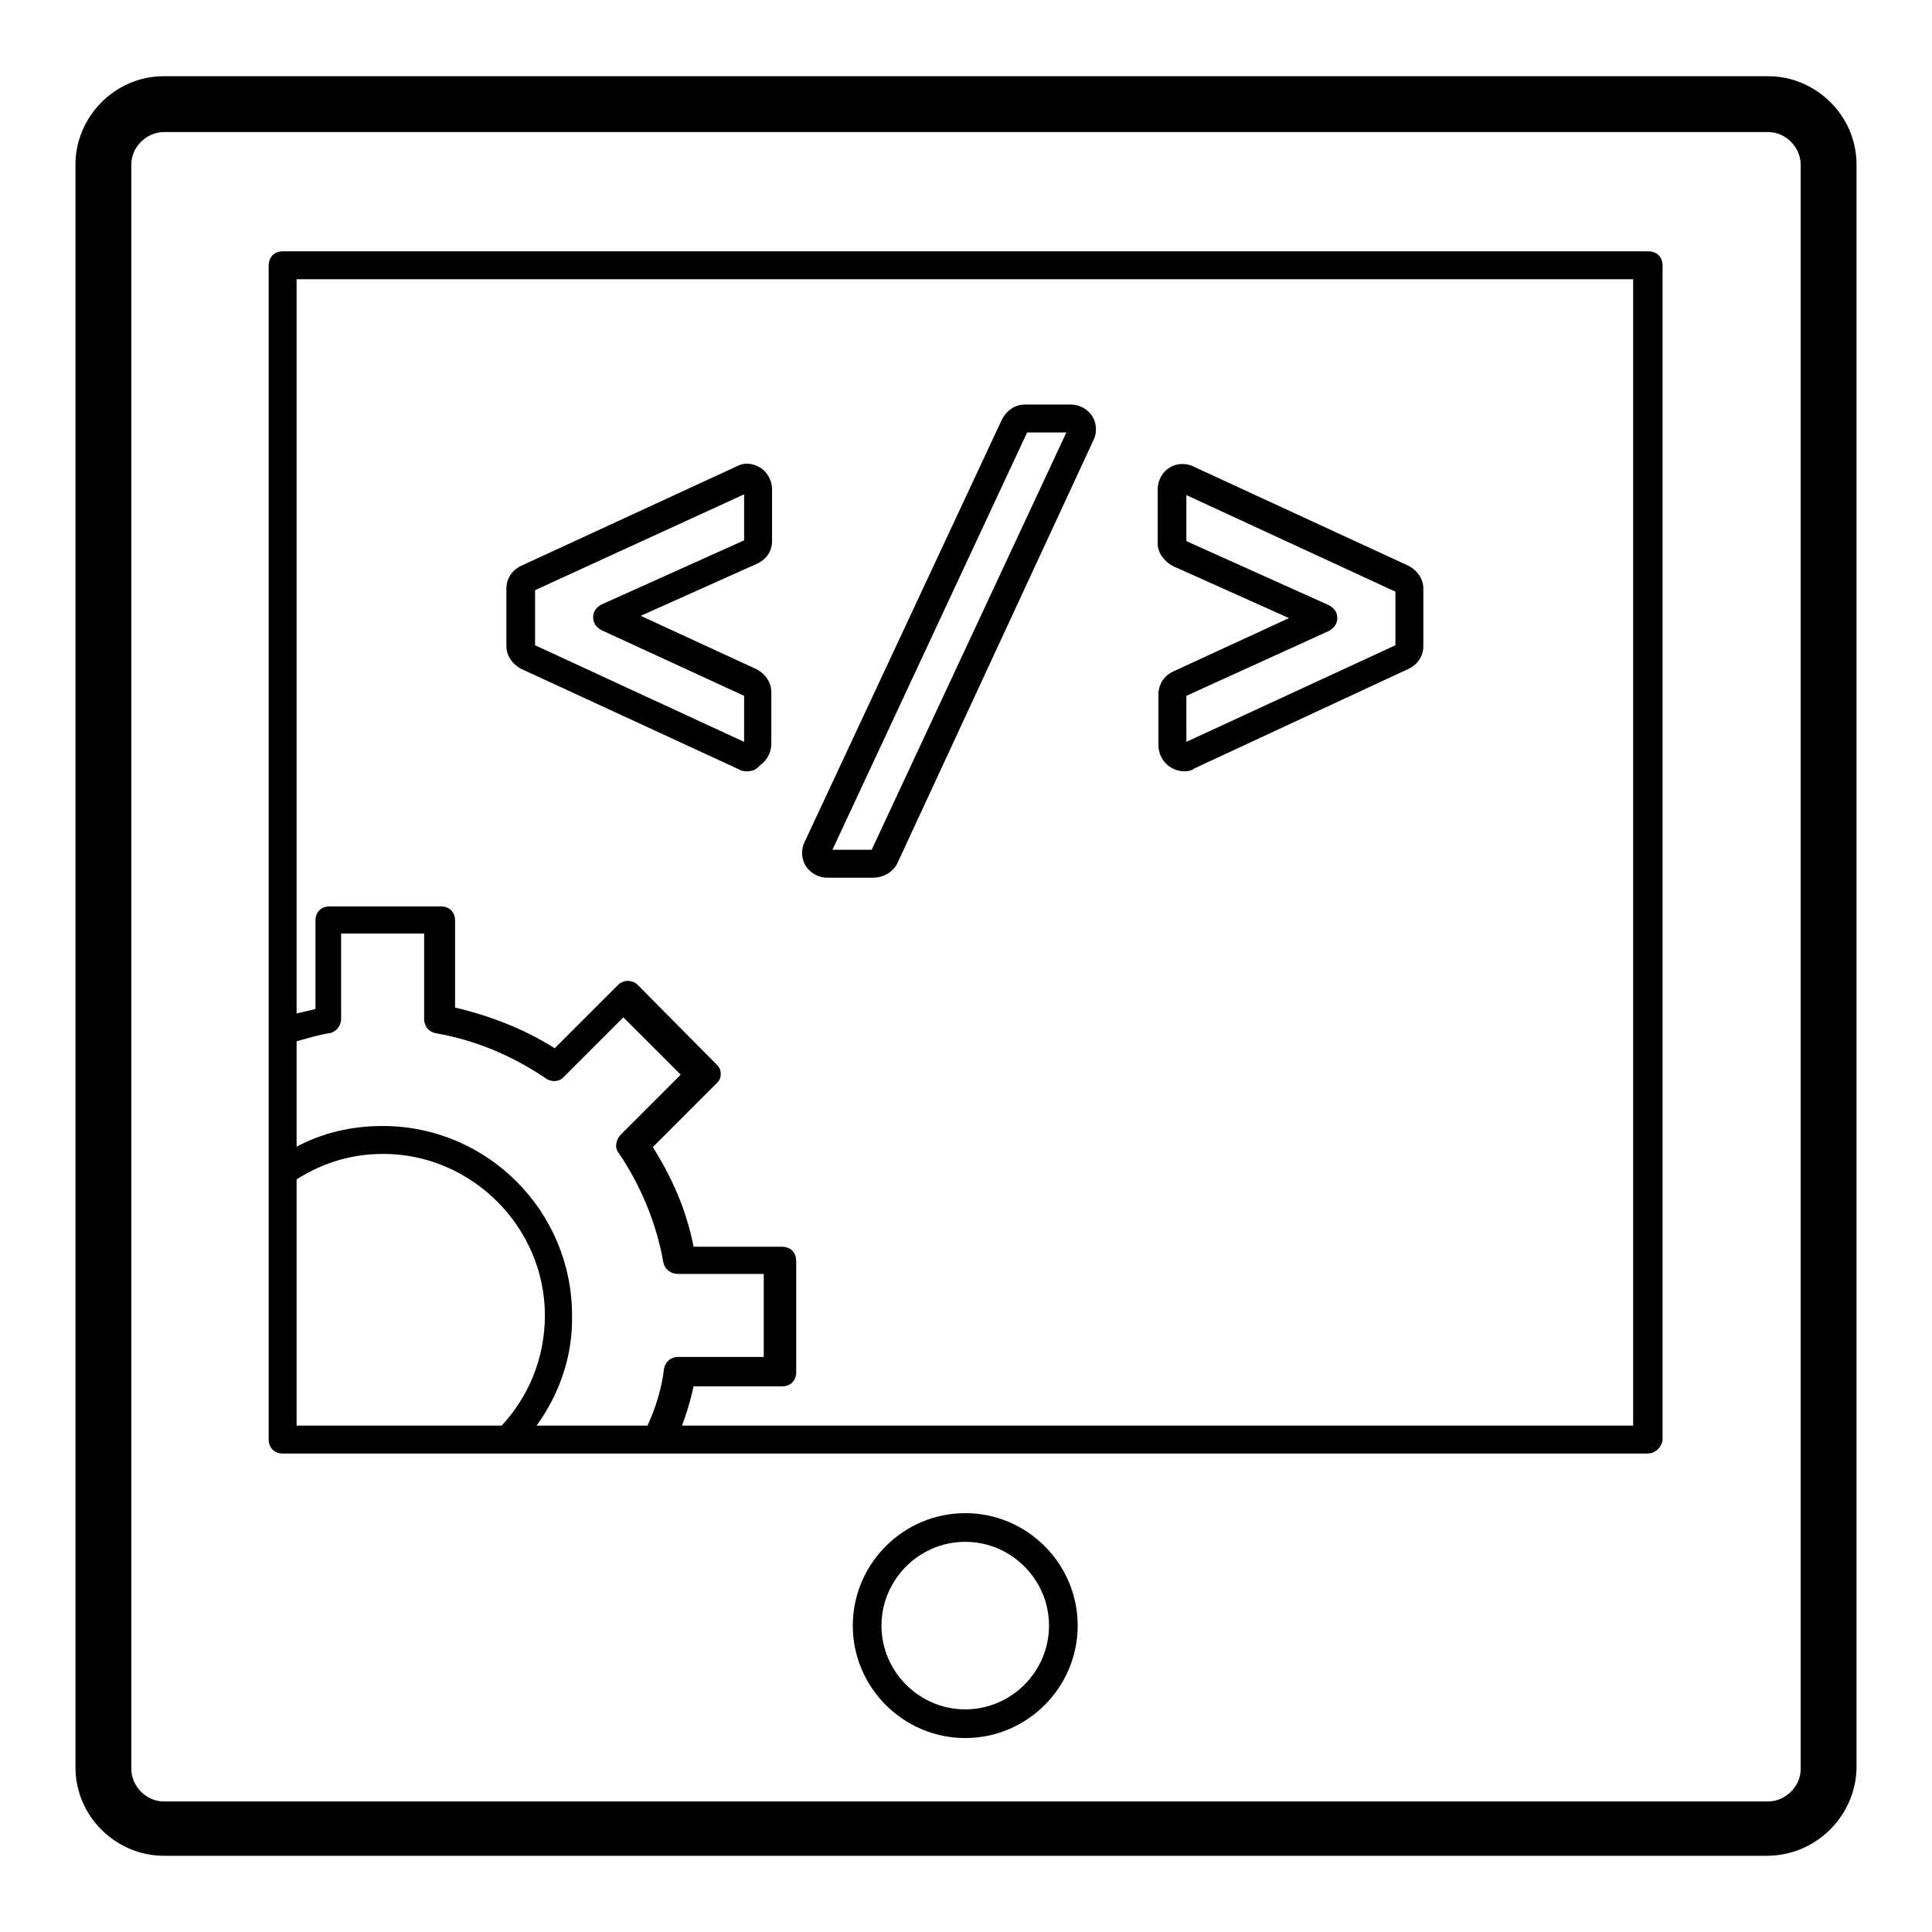 <?xml version="1.0" encoding="utf-8"?>
<!-- Svg Vector Icons : http://www.onlinewebfonts.com/icon -->
<!DOCTYPE svg PUBLIC "-//W3C//DTD SVG 1.1//EN" "http://www.w3.org/Graphics/SVG/1.1/DTD/svg11.dtd">
<svg version="1.1" xmlns="http://www.w3.org/2000/svg" xmlns:xlink="http://www.w3.org/1999/xlink" x="0px" y="0px" viewBox="0 0 256 256" enable-background="new 0 0 256 256" xml:space="preserve">
<g> <path fill="#000000" d="M234.1,245.9H21.7c-6.3,0-11.7-5.2-11.7-11.7V21.8c0-6.3,5.2-11.7,11.7-11.7h212.6 c6.3,0,11.7,5.2,11.7,11.7v212.6C245.8,240.7,240.6,245.9,234.1,245.9L234.1,245.9z M21.7,17.5c-2.2,0-4.3,1.9-4.3,4.3v212.6 c0,2.2,1.9,4.3,4.3,4.3h212.6c2.2,0,4.3-1.9,4.3-4.3V21.8c0-2.2-1.9-4.3-4.3-4.3H21.7z M218.3,192.6H37.5c-1.1,0-1.9-0.7-1.9-1.9 V35.2c0-1.1,0.7-1.9,1.9-1.9h180.9c1.1,0,1.9,0.7,1.9,1.9v155.6C220.2,191.7,219.4,192.6,218.3,192.6L218.3,192.6z M39.3,188.9 h177.1V37H39.3V188.9L39.3,188.9z M98.9,102.2c-0.6,0-0.9-0.2-1.3-0.4L69,88.6c-1.1-0.6-1.9-1.7-1.9-3v-7.6c0-1.3,0.7-2.4,1.9-3 l28.6-13.2c1.1-0.6,2.2-0.4,3.2,0.2c0.9,0.6,1.5,1.7,1.5,2.8v6.9c0,1.3-0.7,2.4-2,3l-15.4,6.9l15.4,7.1c1.1,0.6,1.9,1.7,1.9,3v6.9 c0,1.1-0.6,2.2-1.5,2.8C100.2,102,99.7,102.2,98.9,102.2z M70.9,85.5l27.7,12.8v-6.1l-18.9-8.7c-0.7-0.4-1.1-0.9-1.1-1.7 s0.4-1.3,1.1-1.7l18.9-8.5v-6.1L70.9,78.2V85.5z M115.7,116.3h-6.1c-1.1,0-2.2-0.6-2.8-1.5c-0.6-0.9-0.7-2.2-0.2-3.2l26.2-56.1 c0.6-1.1,1.7-1.9,3-1.9h6.1c1.1,0,2.2,0.6,2.8,1.5s0.7,2.2,0.2,3.2l-26,56.1C118.3,115.6,117,116.3,115.7,116.3z M110.3,112.6h5.2 l25.8-55.3h-5.2L110.3,112.6z M156.9,102.2c-0.6,0-1.3-0.2-1.9-0.6c-0.9-0.6-1.5-1.7-1.5-2.8V92c0-1.3,0.7-2.4,1.9-3l15.4-7.1 l-15.4-6.9c-1.1-0.6-2-1.7-2-3v-7.2c0-1.1,0.6-2.2,1.5-2.8c0.9-0.6,2.2-0.7,3.2-0.2l28.6,13.2c1.1,0.6,1.9,1.7,1.9,3v7.6 c0,1.3-0.7,2.4-1.9,3l-28.4,13.2C157.8,102.2,157.2,102.2,156.9,102.2L156.9,102.2z M157.2,92.2v6.1l27.7-12.8v-7.1l-27.7-12.8v6.1 l18.9,8.5c0.7,0.4,1.1,0.9,1.1,1.7c0,0.7-0.4,1.3-1.1,1.7L157.2,92.2L157.2,92.2z M87.1,192.6H67.2c-0.7,0-1.5-0.4-1.7-1.1 c-0.4-0.7-0.2-1.5,0.4-2c4.1-4.1,6.3-9.5,6.3-15.2c0-11.7-9.7-21.4-21.4-21.4c-4.5,0-8.5,1.3-12.3,3.9c-0.6,0.4-1.3,0.4-1.9,0.2 c-0.6-0.4-0.9-0.9-0.9-1.7v-18.6c0-0.7,0.6-1.5,1.3-1.7c1.5-0.6,3.2-0.9,4.8-1.3v-11.7c0-1.1,0.7-1.9,1.9-1.9h14.7 c1.1,0,1.9,0.7,1.9,1.9v11.5c4.6,1.1,9.1,2.8,13.2,5.4l8.4-8.4c0.7-0.7,1.9-0.7,2.6,0L94.9,141c0.4,0.4,0.6,0.7,0.6,1.3 c0,0.6-0.2,0.9-0.6,1.3l-8.4,8.4c2.6,4.1,4.5,8.5,5.4,13.2h11.7c1.1,0,1.9,0.7,1.9,1.9v14.7c0,1.1-0.7,1.9-1.9,1.9H91.9 c-0.6,2.8-1.5,5.4-2.8,8.2C88.4,192.1,87.8,192.6,87.1,192.6L87.1,192.6z M71.1,188.9h14.7c1.1-2.4,1.9-5,2.2-7.6 c0.2-0.9,0.9-1.5,1.9-1.5h11.3v-11H89.8c-0.9,0-1.7-0.6-1.9-1.5c-0.9-5.2-3-10.2-5.9-14.5c-0.6-0.7-0.4-1.7,0.2-2.4l8-8l-7.6-7.6 l-8,8c-0.6,0.6-1.7,0.6-2.4,0c-4.5-3-9.3-5-14.5-5.9c-0.9-0.2-1.5-0.9-1.5-1.9v-11.3h-11v11.3c0,0.9-0.6,1.7-1.5,1.9 c-1.5,0.2-3,0.7-4.5,1.1V152c3.5-1.9,7.4-2.8,11.5-2.8c13.9,0,25.1,11.3,25.1,25.1C75.9,179.6,74.2,184.6,71.1,188.9z M127.9,230.3 c-8.2,0-14.9-6.7-14.9-14.9c0-8.2,6.7-14.9,14.9-14.9c8.2,0,14.9,6.7,14.9,14.9C142.8,223.6,136.1,230.3,127.9,230.3z M127.9,204.3 c-6.1,0-11.1,5-11.1,11.1c0,6.1,5,11.1,11.1,11.1c6.1,0,11.1-5,11.1-11.1C139,209.3,134,204.3,127.9,204.3z"/></g>
</svg>